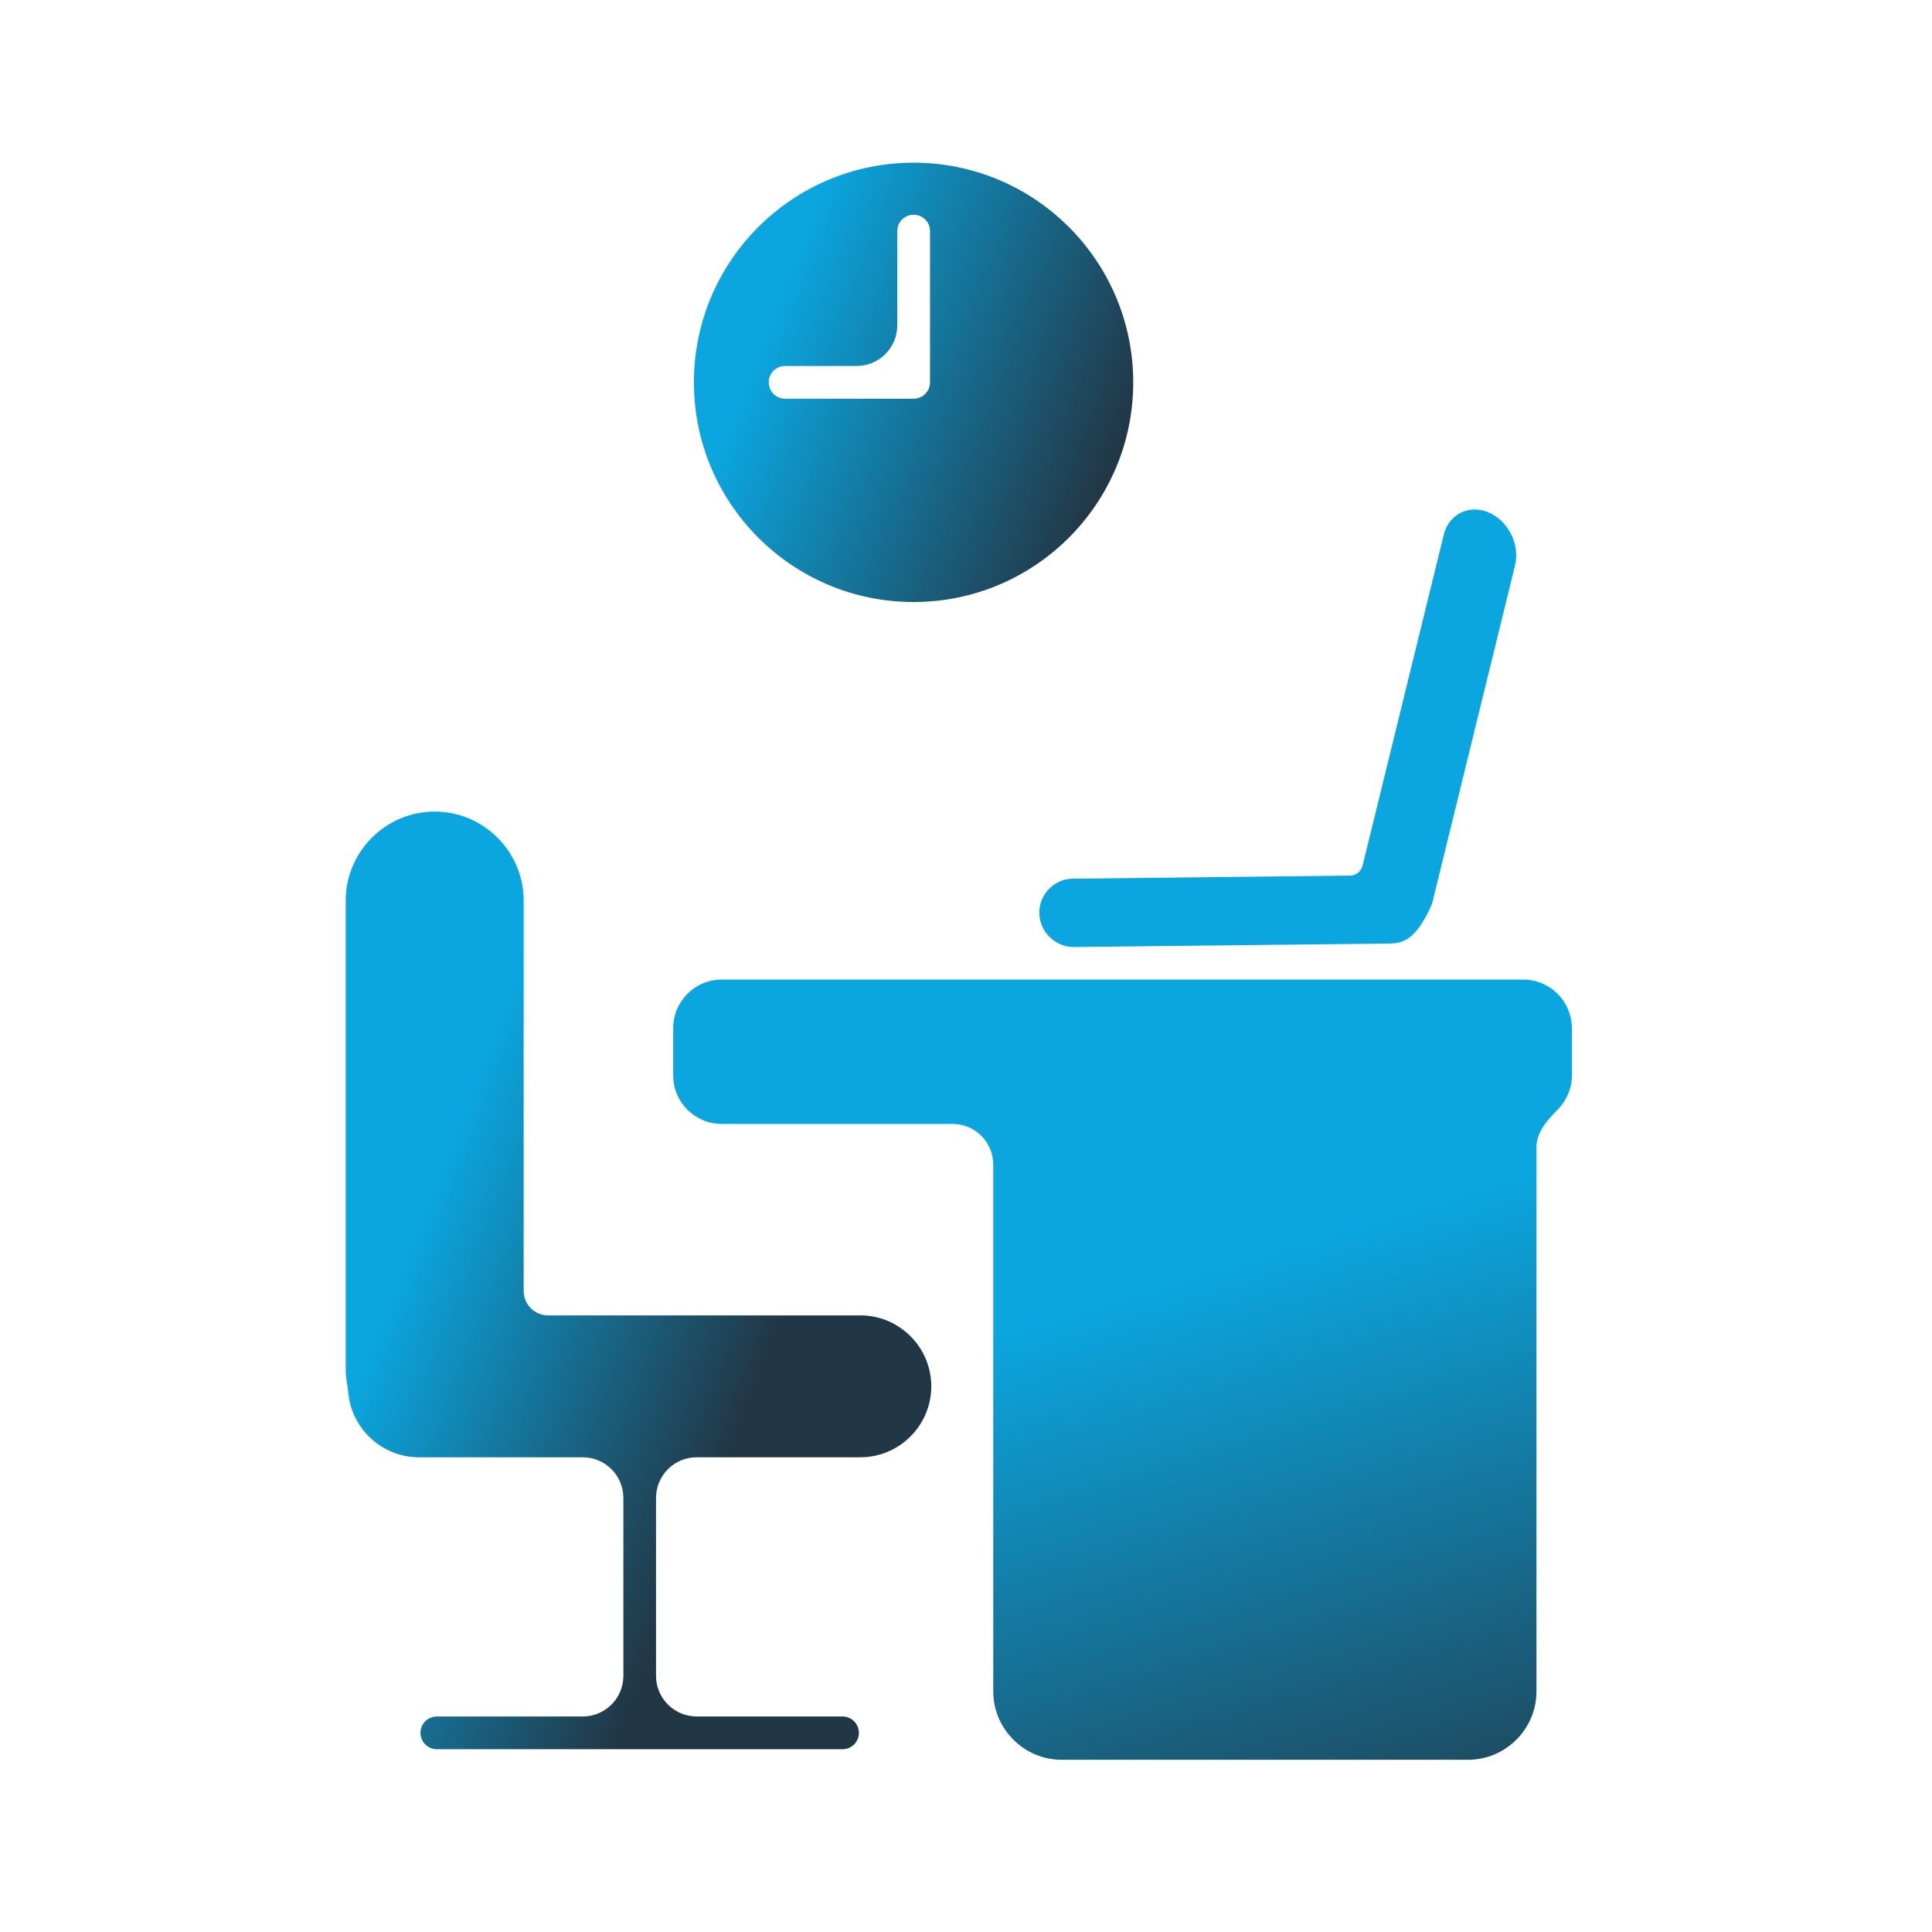 <?xml version="1.0" encoding="UTF-8"?> <svg xmlns="http://www.w3.org/2000/svg" width="95" height="95" viewBox="0 0 95 95" fill="none"><path fill-rule="evenodd" clip-rule="evenodd" d="M77.291 50.553C77.292 50.552 77.293 50.553 77.293 50.554V52.875C77.293 53.531 77.023 54.129 76.594 54.562V54.562C76.082 55.074 75.551 55.675 75.551 56.399V83.168C75.551 84.094 75.172 84.933 74.563 85.543C73.953 86.152 73.113 86.531 72.188 86.531H52.204C51.278 86.531 50.438 86.152 49.829 85.543C49.219 84.933 48.84 84.094 48.84 83.168V57.266C48.84 56.161 47.945 55.266 46.84 55.266H35.488C34.832 55.266 34.234 54.996 33.801 54.566C33.367 54.133 33.102 53.539 33.102 52.879V50.555C33.102 49.898 33.371 49.301 33.801 48.867C34.234 48.434 34.828 48.168 35.488 48.168H74.902C75.558 48.168 76.156 48.438 76.59 48.867C77.023 49.3 77.288 49.893 77.289 50.552C77.289 50.553 77.29 50.553 77.291 50.553V50.553ZM51.576 43.715C51.577 43.715 51.577 43.716 51.577 43.716C51.281 44.021 51.098 44.438 51.106 44.899V44.906C51.113 45.367 51.309 45.785 51.621 46.086C51.934 46.387 52.356 46.574 52.82 46.567L68.367 46.395C68.828 46.391 69.176 46.238 69.473 45.957C69.782 45.662 70.053 45.218 70.329 44.643C70.384 44.528 70.426 44.406 70.456 44.282L74.496 27.805C74.625 27.278 74.535 26.711 74.285 26.231C74.035 25.75 73.629 25.36 73.125 25.168C73.051 25.141 72.981 25.117 72.914 25.102C72.516 25.004 72.121 25.055 71.793 25.231C71.465 25.403 71.203 25.699 71.055 26.09C71.028 26.164 71.004 26.235 70.989 26.309L67 42.567C66.93 42.868 66.656 43.063 66.36 43.055L52.743 43.207C52.286 43.215 51.877 43.406 51.576 43.714C51.575 43.714 51.576 43.715 51.576 43.715V43.715Z" fill="url(#paint0_linear_44_377)"></path><path fill-rule="evenodd" clip-rule="evenodd" d="M42.307 64.68C42.307 64.68 42.307 64.68 42.307 64.68H26.95C26.287 64.68 25.75 64.142 25.75 63.479V44.282C25.75 43.078 25.258 41.985 24.465 41.192C23.672 40.399 22.578 39.907 21.375 39.907C20.172 39.907 19.078 40.399 18.285 41.192C17.492 41.985 17 43.078 17 44.282V67.285C17 67.555 17.025 67.821 17.072 68.077C17.096 68.208 17.113 68.341 17.125 68.475C17.199 69.313 17.572 70.069 18.137 70.633C18.77 71.266 19.641 71.657 20.602 71.657H28.652C29.757 71.657 30.652 72.552 30.652 73.657V82.403C30.652 83.507 29.757 84.403 28.652 84.403H21.481C21.035 84.403 20.676 84.762 20.676 85.207C20.676 85.653 21.035 86.012 21.481 86.012H41.43C41.875 86.012 42.234 85.653 42.234 85.207C42.234 84.762 41.875 84.403 41.43 84.403H34.258C33.153 84.403 32.258 83.507 32.258 82.403V73.657C32.258 72.552 33.153 71.657 34.258 71.657H42.305C43.266 71.657 44.137 71.266 44.77 70.633C45.402 70 45.793 69.129 45.793 68.168C45.793 67.207 45.402 66.336 44.77 65.704C44.137 65.071 43.267 64.681 42.307 64.68C42.307 64.68 42.307 64.68 42.307 64.68V64.68ZM37.286 26.438C35.333 24.484 34.121 21.781 34.121 18.801C34.121 15.816 35.332 13.117 37.286 11.164C39.239 9.211 41.942 8 44.922 8C47.907 8 50.606 9.211 52.559 11.164C54.512 13.117 55.723 15.82 55.723 18.801C55.723 24.766 50.887 29.602 44.922 29.602C41.938 29.602 39.239 28.391 37.286 26.438ZM37.799 18.801C37.8 18.801 37.801 18.802 37.801 18.803C37.802 19.247 38.161 19.605 38.606 19.605H44.926C45.371 19.605 45.731 19.246 45.731 18.801V11.363C45.731 10.918 45.371 10.559 44.926 10.559C44.481 10.559 44.121 10.918 44.121 11.363V15.996C44.121 17.101 43.226 17.996 42.121 17.996H38.602C38.157 17.996 37.798 18.354 37.797 18.799C37.797 18.8 37.798 18.801 37.799 18.801V18.801Z" fill="url(#paint1_linear_44_377)"></path><defs><linearGradient id="paint0_linear_44_377" x1="52.5" y1="38" x2="69.752" y2="94.569" gradientUnits="userSpaceOnUse"><stop offset="0.43" stop-color="#0BA6DF"></stop><stop offset="1" stop-color="#223746"></stop></linearGradient><linearGradient id="paint1_linear_44_377" x1="13.5" y1="40.5" x2="43.302" y2="52.072" gradientUnits="userSpaceOnUse"><stop offset="0.43" stop-color="#0BA6DF"></stop><stop offset="1" stop-color="#223746"></stop></linearGradient></defs></svg> 